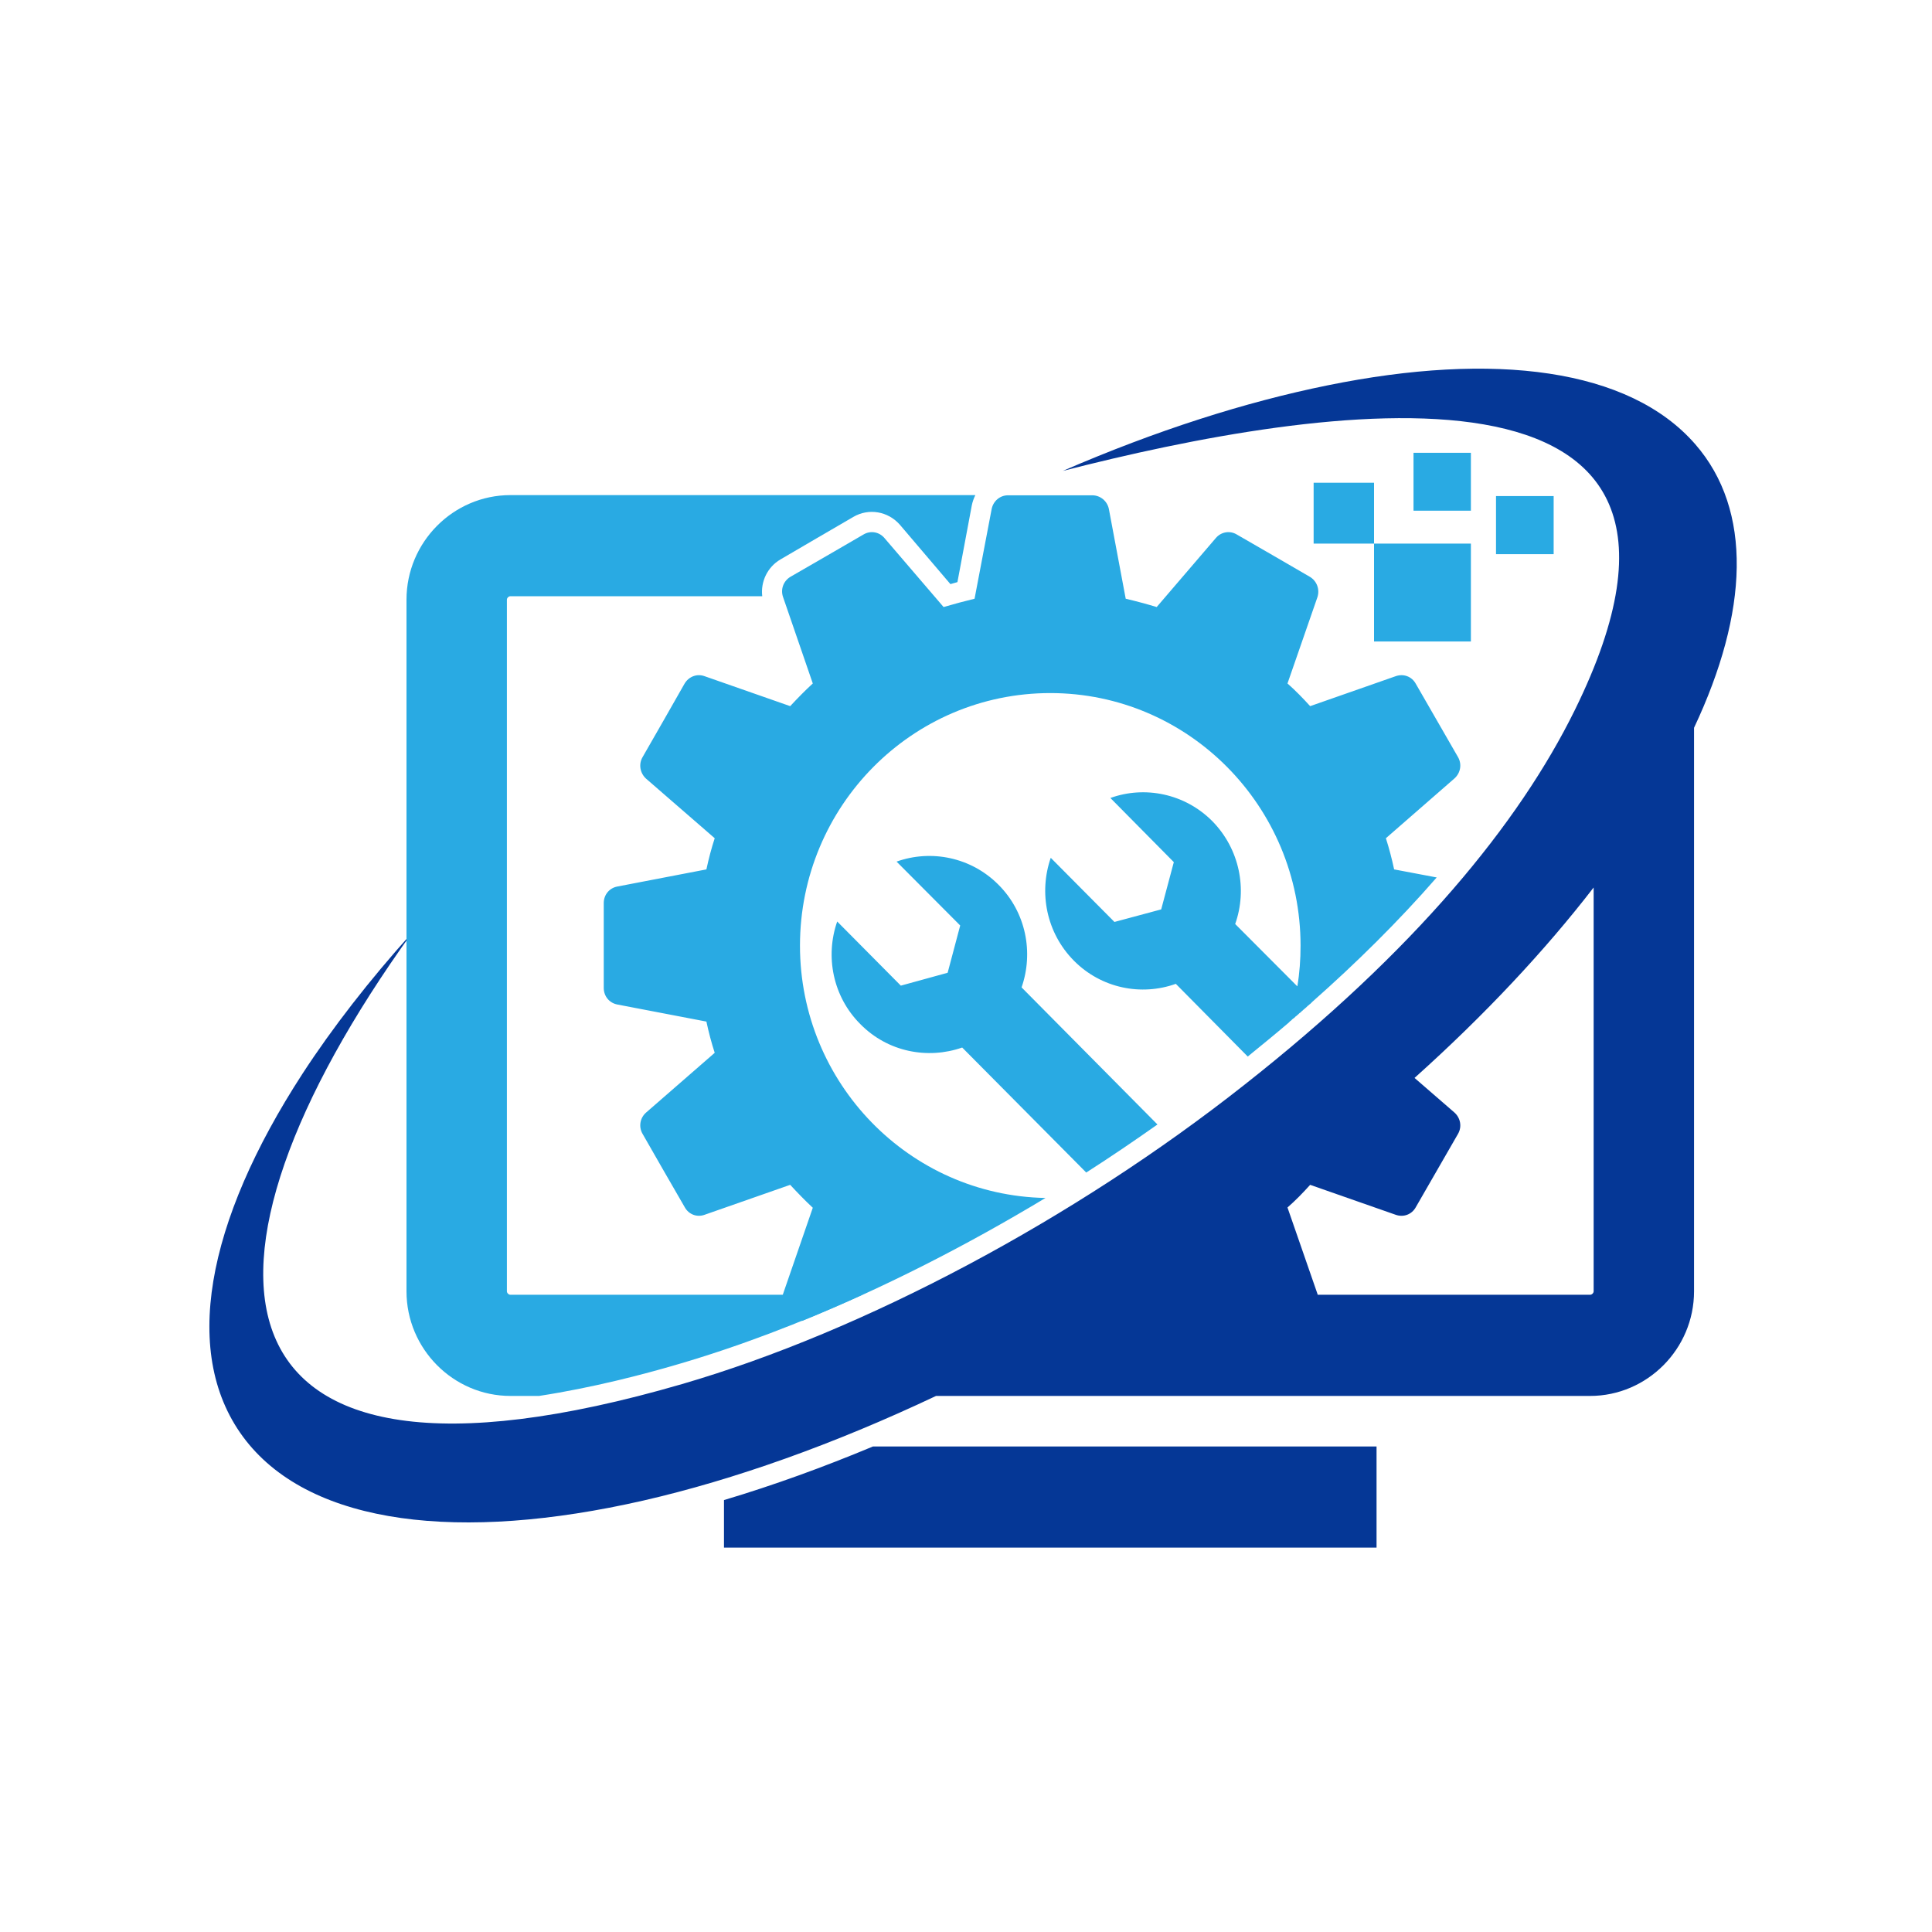 <svg xmlns="http://www.w3.org/2000/svg" xmlns:xlink="http://www.w3.org/1999/xlink" width="40" zoomAndPan="magnify" viewBox="0 0 30 30" height="40" preserveAspectRatio="xMidYMid meet" version="1.0"><defs><g/><clipPath id="7d9daf0ada"><path d="M 3 5.16 L 27 5.16 L 27 24.031 L 3 24.031 Z M 3 5.16 " clip-rule="nonzero"/></clipPath><clipPath id="6d9185ee7d"><path d="M 0.793 0.207 L 2 0.207 L 2 1.832 L 0.793 1.832 Z M 0.793 0.207 " clip-rule="nonzero"/></clipPath><clipPath id="2be872cee6"><path d="M 1 0.207 L 3 0.207 L 3 1.832 L 1 1.832 Z M 1 0.207 " clip-rule="nonzero"/></clipPath><clipPath id="51337c14a3"><path d="M 2 1 L 3 1 L 3 1.832 L 2 1.832 Z M 2 1 " clip-rule="nonzero"/></clipPath><clipPath id="154b816e55"><path d="M 3 0.207 L 4 0.207 L 4 1.832 L 3 1.832 Z M 3 0.207 " clip-rule="nonzero"/></clipPath><clipPath id="a9e8567840"><path d="M 4 0.207 L 5 0.207 L 5 1.832 L 4 1.832 Z M 4 0.207 " clip-rule="nonzero"/></clipPath><clipPath id="7ece5f6830"><path d="M 4 0.207 L 6 0.207 L 6 1.832 L 4 1.832 Z M 4 0.207 " clip-rule="nonzero"/></clipPath><clipPath id="84553fd028"><path d="M 5 0.207 L 7 0.207 L 7 1.832 L 5 1.832 Z M 5 0.207 " clip-rule="nonzero"/></clipPath><clipPath id="31fba4c908"><path d="M 6 0.207 L 8 0.207 L 8 1.832 L 6 1.832 Z M 6 0.207 " clip-rule="nonzero"/></clipPath><clipPath id="10e92e25b4"><path d="M 7 0.207 L 9 0.207 L 9 1.832 L 7 1.832 Z M 7 0.207 " clip-rule="nonzero"/></clipPath><clipPath id="b52e95dd19"><path d="M 8 0.207 L 10 0.207 L 10 1.832 L 8 1.832 Z M 8 0.207 " clip-rule="nonzero"/></clipPath><clipPath id="e46c8d964a"><path d="M 9 0.207 L 11 0.207 L 11 1.832 L 9 1.832 Z M 9 0.207 " clip-rule="nonzero"/></clipPath><clipPath id="21c6de8668"><path d="M 10 0.207 L 12 0.207 L 12 1.832 L 10 1.832 Z M 10 0.207 " clip-rule="nonzero"/></clipPath><clipPath id="c8b7752a05"><path d="M 11 0.207 L 12 0.207 L 12 1.832 L 11 1.832 Z M 11 0.207 " clip-rule="nonzero"/></clipPath><clipPath id="3d59bdb37d"><path d="M 12 0.207 L 13 0.207 L 13 1.832 L 12 1.832 Z M 12 0.207 " clip-rule="nonzero"/></clipPath><clipPath id="7dd7732850"><path d="M 12 0.207 L 13.801 0.207 L 13.801 1.832 L 12 1.832 Z M 12 0.207 " clip-rule="nonzero"/></clipPath><clipPath id="2b8b88b162"><rect x="0" width="14" y="0" height="2"/></clipPath></defs><g clip-path="url(#7d9daf0ada)"><path fill="#053796" d="M 21.965 16.738 L 22.582 17.273 C 22.68 17.359 22.703 17.496 22.641 17.605 C 22.422 17.984 22.203 18.367 21.984 18.746 C 21.922 18.859 21.793 18.906 21.672 18.863 L 20.344 18.398 C 20.234 18.52 20.117 18.641 19.992 18.75 L 20.457 20.09 L 20.461 20.105 L 24.691 20.105 C 24.719 20.105 24.746 20.078 24.746 20.051 L 24.746 13.781 C 23.992 14.758 23.062 15.754 21.965 16.738 M 21.375 24.031 L 11.242 24.031 L 11.242 23.293 C 12.016 23.062 12.789 22.781 13.555 22.461 L 21.375 22.461 Z M 26.305 11.301 L 26.305 20.051 C 26.305 20.945 25.578 21.676 24.691 21.676 L 14.535 21.676 C 12.949 22.426 11.402 22.977 9.988 23.301 C 7.148 23.949 4.852 23.684 3.82 22.371 C 2.789 21.055 3.207 18.969 4.695 16.676 C 5.16 15.961 5.734 15.223 6.398 14.484 C 2.676 19.652 3.027 23.691 10.59 21.492 C 13.422 20.668 16.688 18.926 19.324 16.844 C 21.965 14.766 23.586 12.789 24.453 11.027 C 27.344 5.16 20.445 6.301 16.504 7.312 C 17.953 6.684 19.34 6.242 20.613 5.984 C 23.199 5.457 25.297 5.719 26.324 6.898 C 27.219 7.926 27.152 9.504 26.305 11.301 Z M 26.305 11.301 " fill-opacity="1" fill-rule="evenodd"/></g><path fill="#29aae3" d="M 7.926 7.688 L 15.145 7.688 C 15.121 7.738 15.102 7.789 15.09 7.848 L 14.867 9.039 C 14.828 9.051 14.793 9.059 14.758 9.07 L 13.973 8.148 C 13.789 7.938 13.488 7.887 13.25 8.027 C 12.875 8.246 12.496 8.465 12.117 8.688 C 11.918 8.805 11.809 9.031 11.836 9.258 L 7.926 9.258 C 7.898 9.258 7.871 9.285 7.871 9.312 L 7.871 20.051 C 7.871 20.078 7.898 20.105 7.926 20.105 L 13.391 20.105 C 12.43 20.543 11.457 20.914 10.504 21.191 C 9.996 21.34 9.211 21.547 8.371 21.676 L 7.926 21.676 C 7.039 21.676 6.312 20.945 6.312 20.051 L 6.312 9.312 C 6.312 8.418 7.039 7.688 7.926 7.688 " fill-opacity="1" fill-rule="evenodd"/><path fill="#29aae3" d="M 15.652 7.691 C 16.09 7.691 16.527 7.691 16.961 7.691 C 17.086 7.691 17.195 7.781 17.219 7.906 L 17.48 9.297 C 17.645 9.336 17.805 9.379 17.961 9.426 L 18.879 8.355 C 18.961 8.258 19.098 8.234 19.207 8.301 C 19.586 8.52 19.965 8.738 20.34 8.957 C 20.449 9.023 20.496 9.152 20.457 9.273 L 19.992 10.613 C 20.117 10.723 20.234 10.844 20.344 10.965 L 21.672 10.5 C 21.793 10.457 21.922 10.504 21.984 10.617 C 22.203 10.996 22.422 11.379 22.641 11.758 C 22.703 11.867 22.68 12.004 22.582 12.09 L 21.52 13.016 C 21.57 13.172 21.613 13.336 21.648 13.5 L 22.309 13.625 C 21.711 14.312 21.051 14.961 20.379 15.555 L 20.348 15.586 L 20.332 15.598 L 20.316 15.613 L 20.309 15.617 L 20.273 15.652 L 20.27 15.652 L 20.254 15.668 L 20.238 15.68 L 20.223 15.695 L 20.207 15.707 L 20.199 15.719 L 20.191 15.723 L 20.176 15.734 L 20.16 15.75 L 20.145 15.762 L 20.129 15.777 L 20.121 15.781 L 20.098 15.805 L 20.086 15.812 L 20.082 15.816 L 20.066 15.828 L 20.047 15.848 L 20.035 15.855 L 20.012 15.879 C 19.801 16.059 19.586 16.234 19.375 16.406 L 18.258 15.277 C 17.723 15.469 17.102 15.348 16.676 14.918 C 16.246 14.484 16.129 13.859 16.316 13.32 L 17.305 14.316 L 18.031 14.121 L 18.227 13.387 L 17.242 12.391 C 17.773 12.199 18.395 12.32 18.824 12.75 C 19.25 13.184 19.371 13.809 19.18 14.348 L 20.145 15.316 C 20.18 15.109 20.195 14.898 20.195 14.684 C 20.195 12.52 18.453 10.762 16.309 10.762 C 14.16 10.762 12.422 12.52 12.422 14.684 C 12.422 16.82 14.121 18.562 16.234 18.602 C 15.023 19.332 13.742 19.988 12.453 20.512 L 12.273 20.406 C 12.164 20.344 12.117 20.211 12.16 20.09 L 12.621 18.754 C 12.5 18.641 12.383 18.52 12.27 18.398 L 10.941 18.863 C 10.824 18.906 10.695 18.859 10.633 18.746 C 10.414 18.367 10.195 17.988 9.977 17.605 C 9.914 17.496 9.938 17.359 10.031 17.277 L 11.098 16.348 C 11.047 16.191 11.004 16.027 10.969 15.863 L 9.586 15.598 C 9.461 15.574 9.375 15.469 9.375 15.34 C 9.375 14.902 9.375 14.461 9.375 14.023 C 9.375 13.895 9.461 13.789 9.586 13.766 L 10.969 13.5 C 11.004 13.336 11.047 13.172 11.098 13.016 L 10.031 12.09 C 9.938 12.004 9.914 11.867 9.977 11.758 C 10.195 11.379 10.414 10.996 10.629 10.617 C 10.695 10.504 10.824 10.457 10.941 10.5 L 12.27 10.965 C 12.383 10.844 12.5 10.723 12.621 10.613 L 12.16 9.273 C 12.117 9.152 12.164 9.023 12.273 8.957 C 12.652 8.738 13.031 8.52 13.406 8.301 C 13.516 8.234 13.652 8.258 13.734 8.355 L 14.652 9.426 C 14.812 9.379 14.973 9.336 15.133 9.297 L 15.398 7.906 C 15.422 7.781 15.527 7.691 15.652 7.691 M 13.922 13.379 C 14.457 13.188 15.078 13.309 15.504 13.738 C 15.934 14.168 16.051 14.793 15.863 15.332 L 17.973 17.461 C 17.613 17.715 17.246 17.965 16.867 18.207 L 14.941 16.266 C 14.406 16.453 13.785 16.336 13.359 15.902 C 12.93 15.473 12.812 14.848 13 14.309 L 13.988 15.305 L 14.715 15.105 L 14.91 14.371 Z M 13.922 13.379 " fill-opacity="1" fill-rule="evenodd"/><path fill="#29aae3" d="M 22.84 7.031 L 21.949 7.031 L 21.949 7.93 L 22.84 7.93 Z M 24.125 7.703 L 23.23 7.703 L 23.23 8.605 L 24.125 8.605 Z M 22.84 8.441 L 21.336 8.441 L 21.336 7.496 L 20.398 7.496 L 20.398 8.441 L 21.336 8.441 L 21.336 9.961 L 22.84 9.961 Z M 22.84 8.441 " fill-opacity="1" fill-rule="evenodd"/><g transform="matrix(1, 0, 0, 1, 12, 20)"><g clip-path="url(#2b8b88b162)"><g clip-path="url(#6d9185ee7d)"><g fill="#053796" fill-opacity="1"><g transform="translate(0.986, 1.378)"><g><path d="M 0.406 -0.359 L 0.625 0 L 0.422 0 L 0.234 -0.312 L 0.188 0 L 0.016 0 L 0.141 -0.703 L 0.312 -0.703 L 0.25 -0.391 L 0.547 -0.703 L 0.734 -0.703 Z M 0.406 -0.359 "/></g></g></g></g><g clip-path="url(#2be872cee6)"><g fill="#053796" fill-opacity="1"><g transform="translate(1.903, 1.378)"><g><path d="M 0.047 -0.359 C 0.055 -0.422 0.082 -0.477 0.125 -0.531 C 0.164 -0.594 0.211 -0.633 0.266 -0.656 C 0.328 -0.688 0.391 -0.703 0.453 -0.703 C 0.535 -0.703 0.602 -0.68 0.656 -0.641 C 0.707 -0.598 0.738 -0.539 0.75 -0.469 L 0.562 -0.469 C 0.551 -0.488 0.535 -0.504 0.516 -0.516 C 0.492 -0.535 0.469 -0.547 0.438 -0.547 C 0.375 -0.547 0.32 -0.523 0.281 -0.484 C 0.25 -0.453 0.227 -0.41 0.219 -0.359 C 0.219 -0.336 0.219 -0.316 0.219 -0.297 C 0.219 -0.254 0.227 -0.219 0.25 -0.188 C 0.281 -0.164 0.316 -0.156 0.359 -0.156 C 0.391 -0.156 0.422 -0.16 0.453 -0.172 C 0.484 -0.191 0.504 -0.211 0.516 -0.234 L 0.719 -0.234 C 0.676 -0.16 0.617 -0.102 0.547 -0.062 C 0.484 -0.02 0.41 0 0.328 0 C 0.273 0 0.223 -0.008 0.172 -0.031 C 0.129 -0.051 0.094 -0.082 0.062 -0.125 C 0.039 -0.164 0.031 -0.219 0.031 -0.281 C 0.031 -0.301 0.035 -0.328 0.047 -0.359 Z M 0.047 -0.359 "/></g></g></g></g><g clip-path="url(#51337c14a3)"><g fill="#053796" fill-opacity="1"><g transform="translate(2.884, 1.378)"><g/></g></g></g><g clip-path="url(#154b816e55)"><g fill="#053796" fill-opacity="1"><g transform="translate(3.337, 1.378)"><g><path d="M 0.641 -0.703 L 0.609 -0.562 L 0.438 -0.562 L 0.328 0 L 0.156 0 L 0.266 -0.562 L 0.078 -0.562 L 0.094 -0.703 Z M 0.641 -0.703 "/></g></g></g></g><g clip-path="url(#a9e8567840)"><g fill="#053796" fill-opacity="1"><g transform="translate(4.148, 1.378)"><g><path d="M 0.281 -0.562 L 0.25 -0.422 L 0.484 -0.422 L 0.469 -0.297 L 0.234 -0.297 L 0.203 -0.141 L 0.469 -0.141 L 0.438 0 L 0.016 0 L 0.141 -0.703 L 0.562 -0.703 L 0.547 -0.562 Z M 0.281 -0.562 "/></g></g></g></g><g clip-path="url(#7ece5f6830)"><g fill="#053796" fill-opacity="1"><g transform="translate(4.909, 1.378)"><g><path d="M 0.047 -0.359 C 0.055 -0.422 0.082 -0.477 0.125 -0.531 C 0.164 -0.594 0.211 -0.633 0.266 -0.656 C 0.328 -0.688 0.391 -0.703 0.453 -0.703 C 0.535 -0.703 0.602 -0.68 0.656 -0.641 C 0.707 -0.598 0.738 -0.539 0.75 -0.469 L 0.562 -0.469 C 0.551 -0.488 0.535 -0.504 0.516 -0.516 C 0.492 -0.535 0.469 -0.547 0.438 -0.547 C 0.375 -0.547 0.32 -0.523 0.281 -0.484 C 0.25 -0.453 0.227 -0.41 0.219 -0.359 C 0.219 -0.336 0.219 -0.316 0.219 -0.297 C 0.219 -0.254 0.227 -0.219 0.25 -0.188 C 0.281 -0.164 0.316 -0.156 0.359 -0.156 C 0.391 -0.156 0.422 -0.16 0.453 -0.172 C 0.484 -0.191 0.504 -0.211 0.516 -0.234 L 0.719 -0.234 C 0.676 -0.16 0.617 -0.102 0.547 -0.062 C 0.484 -0.02 0.41 0 0.328 0 C 0.273 0 0.223 -0.008 0.172 -0.031 C 0.129 -0.051 0.094 -0.082 0.062 -0.125 C 0.039 -0.164 0.031 -0.219 0.031 -0.281 C 0.031 -0.301 0.035 -0.328 0.047 -0.359 Z M 0.047 -0.359 "/></g></g></g></g><g clip-path="url(#84553fd028)"><g fill="#053796" fill-opacity="1"><g transform="translate(5.89, 1.378)"><g><path d="M 0.75 -0.703 L 0.625 0 L 0.453 0 L 0.5 -0.297 L 0.234 -0.297 L 0.188 0 L 0.016 0 L 0.141 -0.703 L 0.312 -0.703 L 0.25 -0.422 L 0.516 -0.422 L 0.578 -0.703 Z M 0.75 -0.703 "/></g></g></g></g><g clip-path="url(#31fba4c908)"><g fill="#053796" fill-opacity="1"><g transform="translate(6.841, 1.378)"><g><path d="M 0.641 0 L 0.469 0 L 0.266 -0.438 L 0.188 0 L 0.016 0 L 0.141 -0.703 L 0.312 -0.703 L 0.516 -0.266 L 0.594 -0.703 L 0.766 -0.703 Z M 0.641 0 "/></g></g></g></g><g clip-path="url(#10e92e25b4)"><g fill="#053796" fill-opacity="1"><g transform="translate(7.812, 1.378)"><g><path d="M 0.344 0 C 0.281 0 0.227 -0.008 0.188 -0.031 C 0.145 -0.051 0.109 -0.082 0.078 -0.125 C 0.055 -0.176 0.047 -0.227 0.047 -0.281 C 0.047 -0.363 0.062 -0.438 0.094 -0.5 C 0.133 -0.57 0.188 -0.625 0.25 -0.656 C 0.312 -0.695 0.383 -0.719 0.469 -0.719 C 0.52 -0.719 0.566 -0.703 0.609 -0.672 C 0.66 -0.648 0.695 -0.613 0.719 -0.562 C 0.75 -0.52 0.766 -0.473 0.766 -0.422 C 0.766 -0.336 0.742 -0.266 0.703 -0.203 C 0.672 -0.141 0.625 -0.086 0.562 -0.047 C 0.5 -0.016 0.426 0 0.344 0 Z M 0.375 -0.156 C 0.414 -0.156 0.453 -0.164 0.484 -0.188 C 0.516 -0.207 0.539 -0.234 0.562 -0.266 C 0.582 -0.305 0.594 -0.352 0.594 -0.406 C 0.594 -0.445 0.578 -0.484 0.547 -0.516 C 0.523 -0.547 0.488 -0.562 0.438 -0.562 C 0.395 -0.562 0.352 -0.547 0.312 -0.516 C 0.281 -0.492 0.254 -0.461 0.234 -0.422 C 0.223 -0.391 0.219 -0.352 0.219 -0.312 C 0.219 -0.258 0.227 -0.219 0.25 -0.188 C 0.281 -0.164 0.32 -0.156 0.375 -0.156 Z M 0.375 -0.156 "/></g></g></g></g><g clip-path="url(#b52e95dd19)"><g fill="#053796" fill-opacity="1"><g transform="translate(8.817, 1.378)"><g><path d="M 0.203 -0.125 L 0.422 -0.125 L 0.406 0 L 0.016 0 L 0.141 -0.703 L 0.312 -0.703 Z M 0.203 -0.125 "/></g></g></g></g><g clip-path="url(#e46c8d964a)"><g fill="#053796" fill-opacity="1"><g transform="translate(9.515, 1.378)"><g><path d="M 0.344 0 C 0.281 0 0.227 -0.008 0.188 -0.031 C 0.145 -0.051 0.109 -0.082 0.078 -0.125 C 0.055 -0.176 0.047 -0.227 0.047 -0.281 C 0.047 -0.363 0.062 -0.438 0.094 -0.5 C 0.133 -0.57 0.188 -0.625 0.25 -0.656 C 0.312 -0.695 0.383 -0.719 0.469 -0.719 C 0.52 -0.719 0.566 -0.703 0.609 -0.672 C 0.66 -0.648 0.695 -0.613 0.719 -0.562 C 0.75 -0.52 0.766 -0.473 0.766 -0.422 C 0.766 -0.336 0.742 -0.266 0.703 -0.203 C 0.672 -0.141 0.625 -0.086 0.562 -0.047 C 0.5 -0.016 0.426 0 0.344 0 Z M 0.375 -0.156 C 0.414 -0.156 0.453 -0.164 0.484 -0.188 C 0.516 -0.207 0.539 -0.234 0.562 -0.266 C 0.582 -0.305 0.594 -0.352 0.594 -0.406 C 0.594 -0.445 0.578 -0.484 0.547 -0.516 C 0.523 -0.547 0.488 -0.562 0.438 -0.562 C 0.395 -0.562 0.352 -0.547 0.312 -0.516 C 0.281 -0.492 0.254 -0.461 0.234 -0.422 C 0.223 -0.391 0.219 -0.352 0.219 -0.312 C 0.219 -0.258 0.227 -0.219 0.25 -0.188 C 0.281 -0.164 0.32 -0.156 0.375 -0.156 Z M 0.375 -0.156 "/></g></g></g></g><g clip-path="url(#21c6de8668)"><g fill="#053796" fill-opacity="1"><g transform="translate(10.52, 1.378)"><g><path d="M 0.047 -0.359 C 0.055 -0.422 0.082 -0.477 0.125 -0.531 C 0.164 -0.594 0.211 -0.633 0.266 -0.656 C 0.328 -0.688 0.395 -0.703 0.469 -0.703 C 0.551 -0.703 0.617 -0.68 0.672 -0.641 C 0.723 -0.609 0.75 -0.555 0.75 -0.484 L 0.562 -0.484 C 0.551 -0.504 0.535 -0.52 0.516 -0.531 C 0.492 -0.539 0.469 -0.547 0.438 -0.547 C 0.383 -0.547 0.336 -0.523 0.297 -0.484 C 0.254 -0.453 0.227 -0.41 0.219 -0.359 C 0.219 -0.336 0.219 -0.316 0.219 -0.297 C 0.219 -0.242 0.227 -0.203 0.25 -0.172 C 0.281 -0.148 0.32 -0.141 0.375 -0.141 C 0.414 -0.141 0.453 -0.148 0.484 -0.172 C 0.523 -0.203 0.555 -0.234 0.578 -0.266 L 0.359 -0.266 L 0.375 -0.391 L 0.75 -0.391 L 0.719 -0.234 C 0.695 -0.191 0.664 -0.148 0.625 -0.109 C 0.594 -0.078 0.551 -0.051 0.5 -0.031 C 0.445 -0.008 0.395 0 0.344 0 C 0.281 0 0.223 -0.008 0.172 -0.031 C 0.129 -0.051 0.094 -0.082 0.062 -0.125 C 0.039 -0.164 0.031 -0.219 0.031 -0.281 C 0.031 -0.301 0.035 -0.328 0.047 -0.359 Z M 0.047 -0.359 "/></g></g></g></g><g clip-path="url(#c8b7752a05)"><g fill="#053796" fill-opacity="1"><g transform="translate(11.501, 1.378)"><g><path d="M 0.312 -0.703 L 0.188 0 L 0.016 0 L 0.141 -0.703 Z M 0.312 -0.703 "/></g></g></g></g><g clip-path="url(#3d59bdb37d)"><g fill="#053796" fill-opacity="1"><g transform="translate(12.018, 1.378)"><g><path d="M 0.281 -0.562 L 0.25 -0.422 L 0.484 -0.422 L 0.469 -0.297 L 0.234 -0.297 L 0.203 -0.141 L 0.469 -0.141 L 0.438 0 L 0.016 0 L 0.141 -0.703 L 0.562 -0.703 L 0.547 -0.562 Z M 0.281 -0.562 "/></g></g></g></g><g clip-path="url(#7dd7732850)"><g fill="#053796" fill-opacity="1"><g transform="translate(12.779, 1.378)"><g><path d="M 0.297 0 C 0.211 0 0.145 -0.016 0.094 -0.047 C 0.051 -0.078 0.031 -0.125 0.031 -0.188 C 0.031 -0.188 0.031 -0.191 0.031 -0.203 L 0.219 -0.203 C 0.207 -0.18 0.207 -0.16 0.219 -0.141 C 0.238 -0.129 0.266 -0.125 0.297 -0.125 C 0.316 -0.125 0.332 -0.129 0.344 -0.141 C 0.363 -0.148 0.375 -0.164 0.375 -0.188 C 0.375 -0.207 0.363 -0.223 0.344 -0.234 C 0.332 -0.254 0.305 -0.273 0.266 -0.297 C 0.223 -0.305 0.188 -0.316 0.156 -0.328 C 0.133 -0.348 0.113 -0.367 0.094 -0.391 C 0.082 -0.422 0.078 -0.453 0.078 -0.484 C 0.078 -0.535 0.086 -0.578 0.109 -0.609 C 0.129 -0.641 0.16 -0.664 0.203 -0.688 C 0.242 -0.707 0.289 -0.719 0.344 -0.719 C 0.395 -0.719 0.438 -0.707 0.469 -0.688 C 0.508 -0.676 0.539 -0.656 0.562 -0.625 C 0.582 -0.594 0.594 -0.562 0.594 -0.531 C 0.594 -0.52 0.594 -0.508 0.594 -0.5 L 0.406 -0.5 C 0.406 -0.5 0.406 -0.504 0.406 -0.516 C 0.406 -0.535 0.398 -0.551 0.391 -0.562 C 0.379 -0.57 0.363 -0.578 0.344 -0.578 C 0.32 -0.578 0.301 -0.57 0.281 -0.562 C 0.27 -0.551 0.266 -0.535 0.266 -0.516 C 0.266 -0.492 0.27 -0.473 0.281 -0.453 C 0.301 -0.441 0.332 -0.426 0.375 -0.406 C 0.414 -0.395 0.445 -0.379 0.469 -0.359 C 0.5 -0.348 0.52 -0.328 0.531 -0.297 C 0.551 -0.273 0.562 -0.242 0.562 -0.203 C 0.562 -0.16 0.551 -0.125 0.531 -0.094 C 0.508 -0.062 0.477 -0.035 0.438 -0.016 C 0.395 -0.004 0.348 0 0.297 0 Z M 0.297 0 "/></g></g></g></g></g></g></svg>